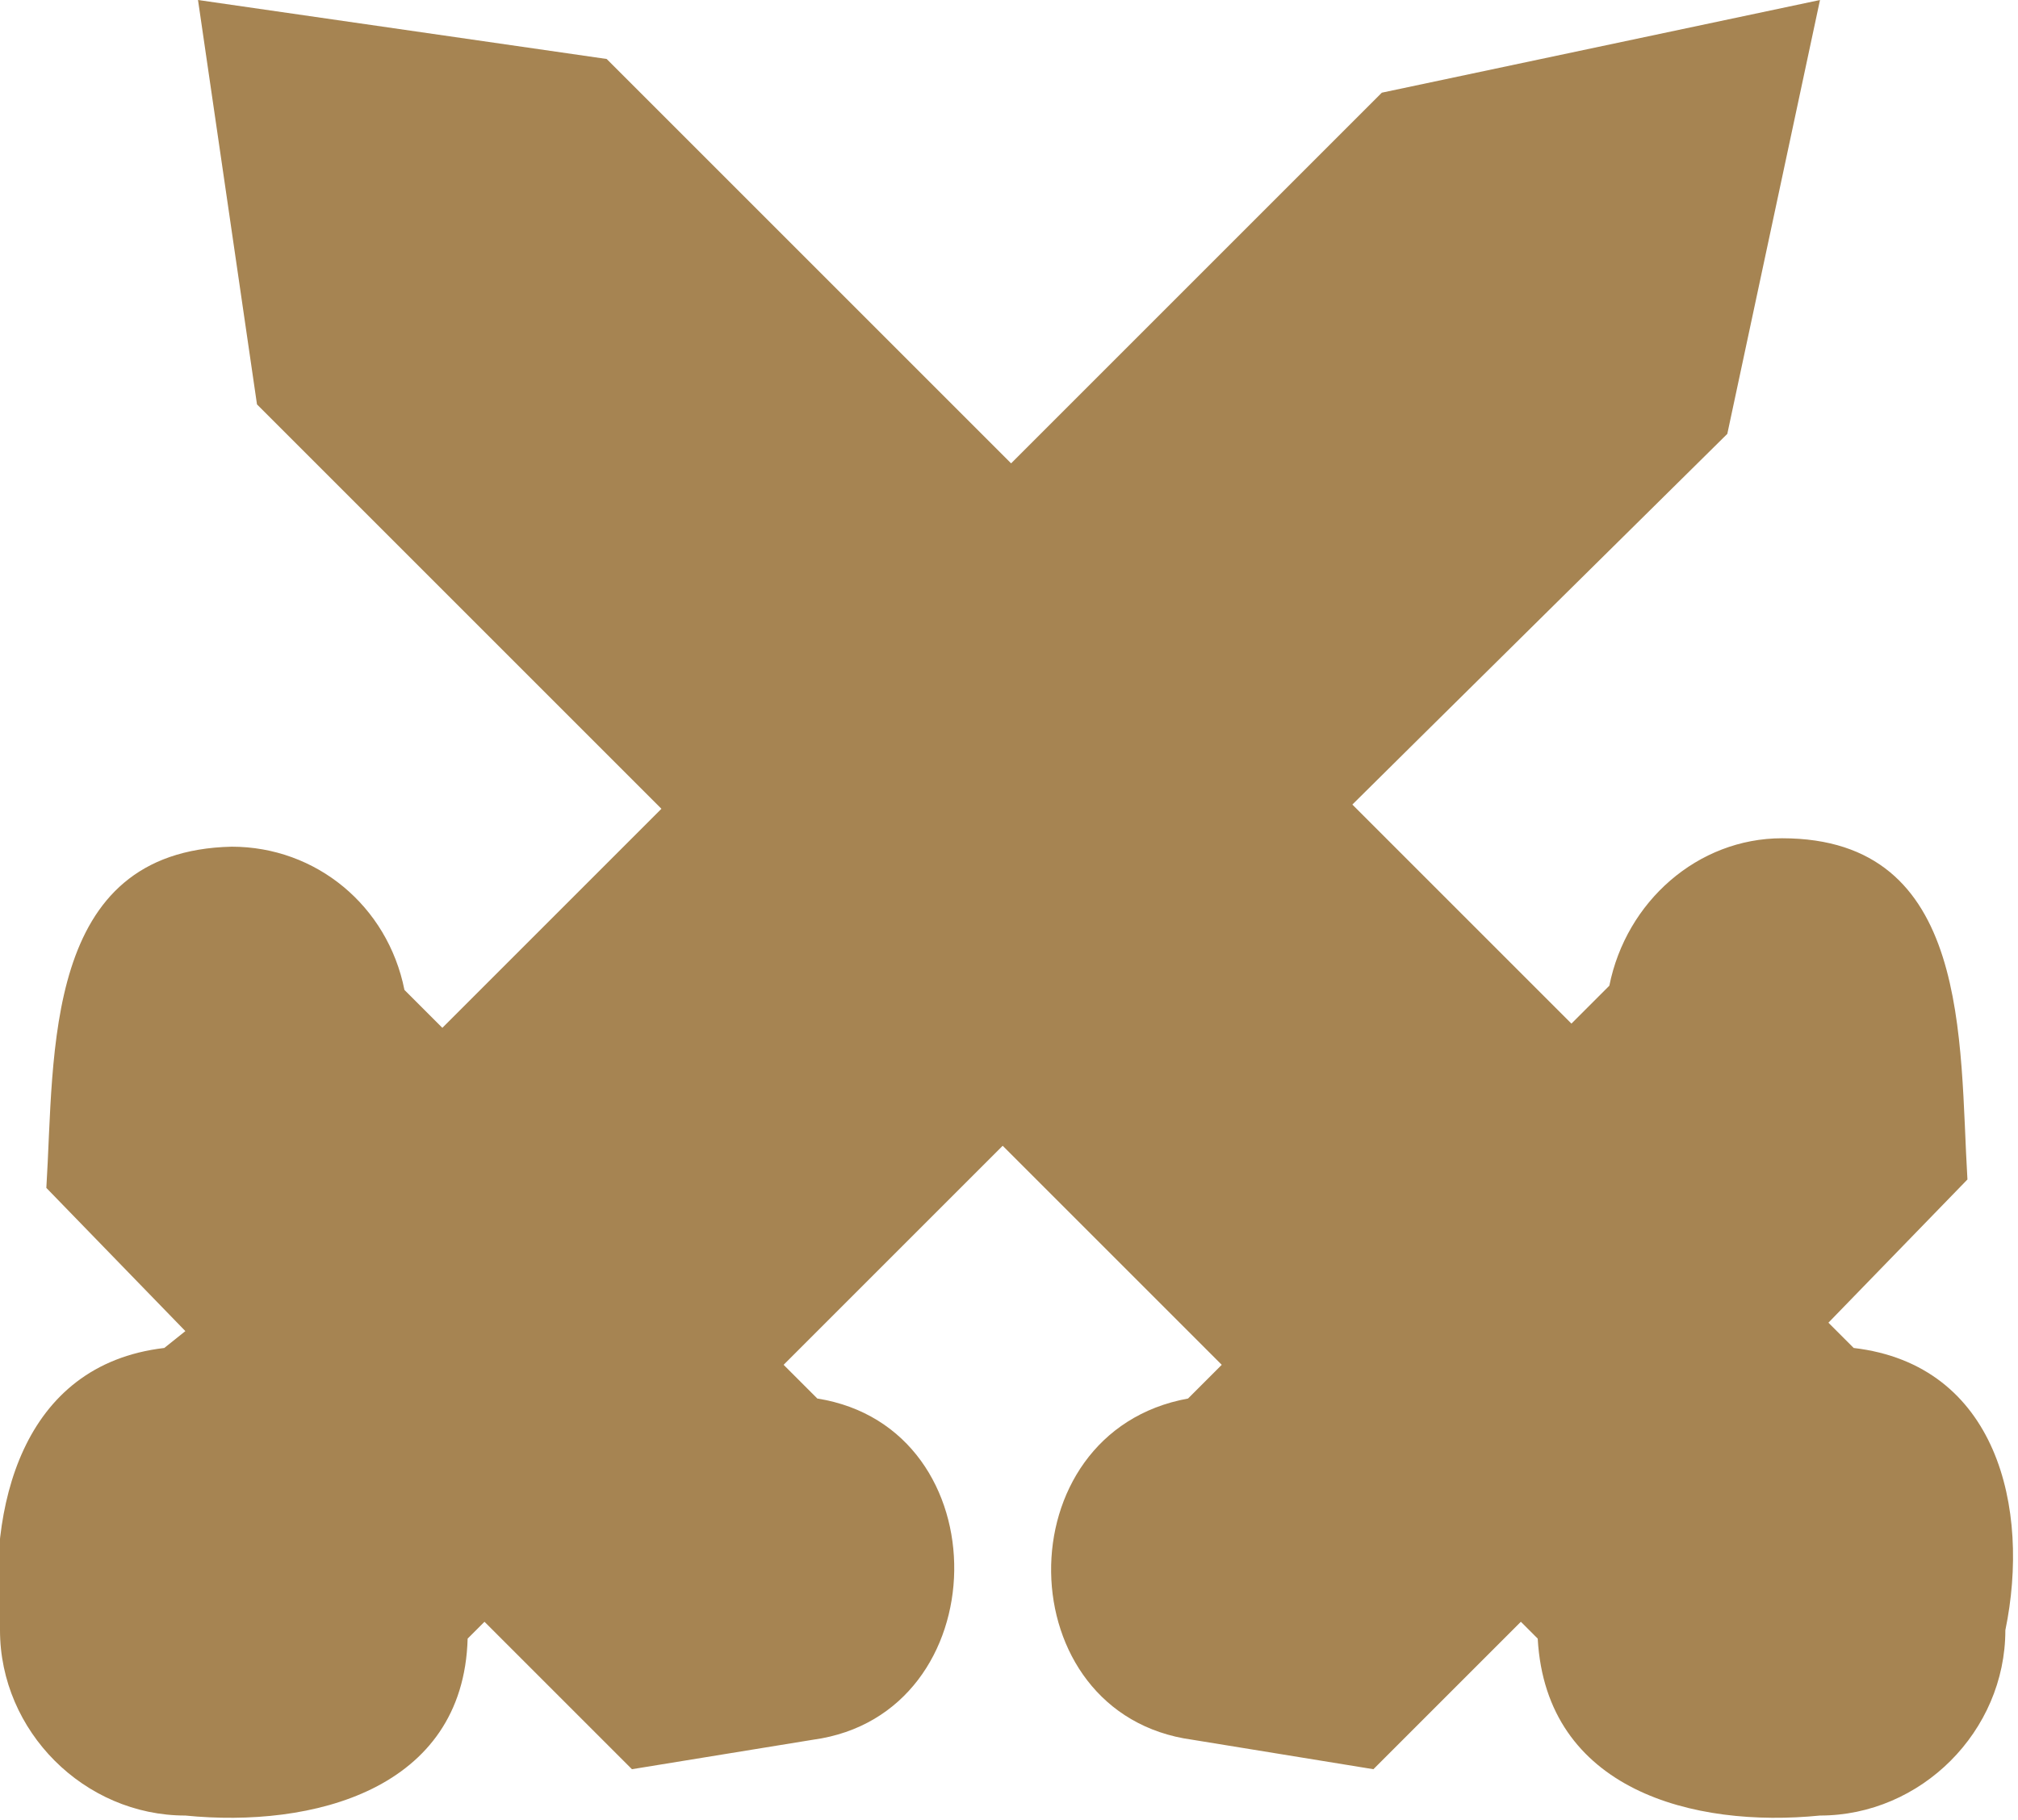 <?xml version="1.0" encoding="utf-8"?>
<!-- Generator: Adobe Illustrator 27.0.1, SVG Export Plug-In . SVG Version: 6.00 Build 0)  -->
<svg version="1.1" id="Layer_1" xmlns="http://www.w3.org/2000/svg" xmlns:xlink="http://www.w3.org/1999/xlink" x="0px" y="0px"
	 viewBox="0 0 47.9 43.2" style="enable-background:new 0 0 47.9 43.2;" xml:space="preserve">
<style type="text/css">
	.st0{fill:#A68452;}
</style>
<path class="st0" d="M44,32l-0.6-0.6l3.3-3.4c-0.2-3.3,0.1-8.1-4.4-8.1c-2,0-3.7,1.5-4.1,3.5l-0.9,0.9l-5.2-5.2
	c0.5-0.5,8.9-8.8,8.9-8.8L43.2,0L32.8,2.2L24,11l-9.6-9.6L4.7,0l1.4,9.6l9.6,9.6l-5.2,5.2l-0.9-0.9c-0.4-2-2.1-3.4-4.1-3.4
	c-4.5,0.1-4.2,4.9-4.4,8.1l3.3,3.4L3.9,32c-3.4,0.4-4.2,3.8-3.9,6.7c0,2.4,2,4.4,4.4,4.4c3,0.3,6.6-0.6,6.7-4.2l0.4-0.4l3.5,3.5
	l4.3-0.7c4.4-0.6,4.5-7.4,0.1-8.1l-0.8-0.8l5.2-5.2l5.2,5.2l-0.8,0.8c-4.4,0.8-4.3,7.5,0.1,8.1l4.3,0.7c0.8-0.8,2.7-2.7,3.5-3.5
	l0.4,0.4c0.2,3.6,3.7,4.5,6.7,4.2c2.4,0,4.4-2,4.4-4.4l0,0C48.2,35.8,47.4,32.4,44,32z"/>
</svg>
